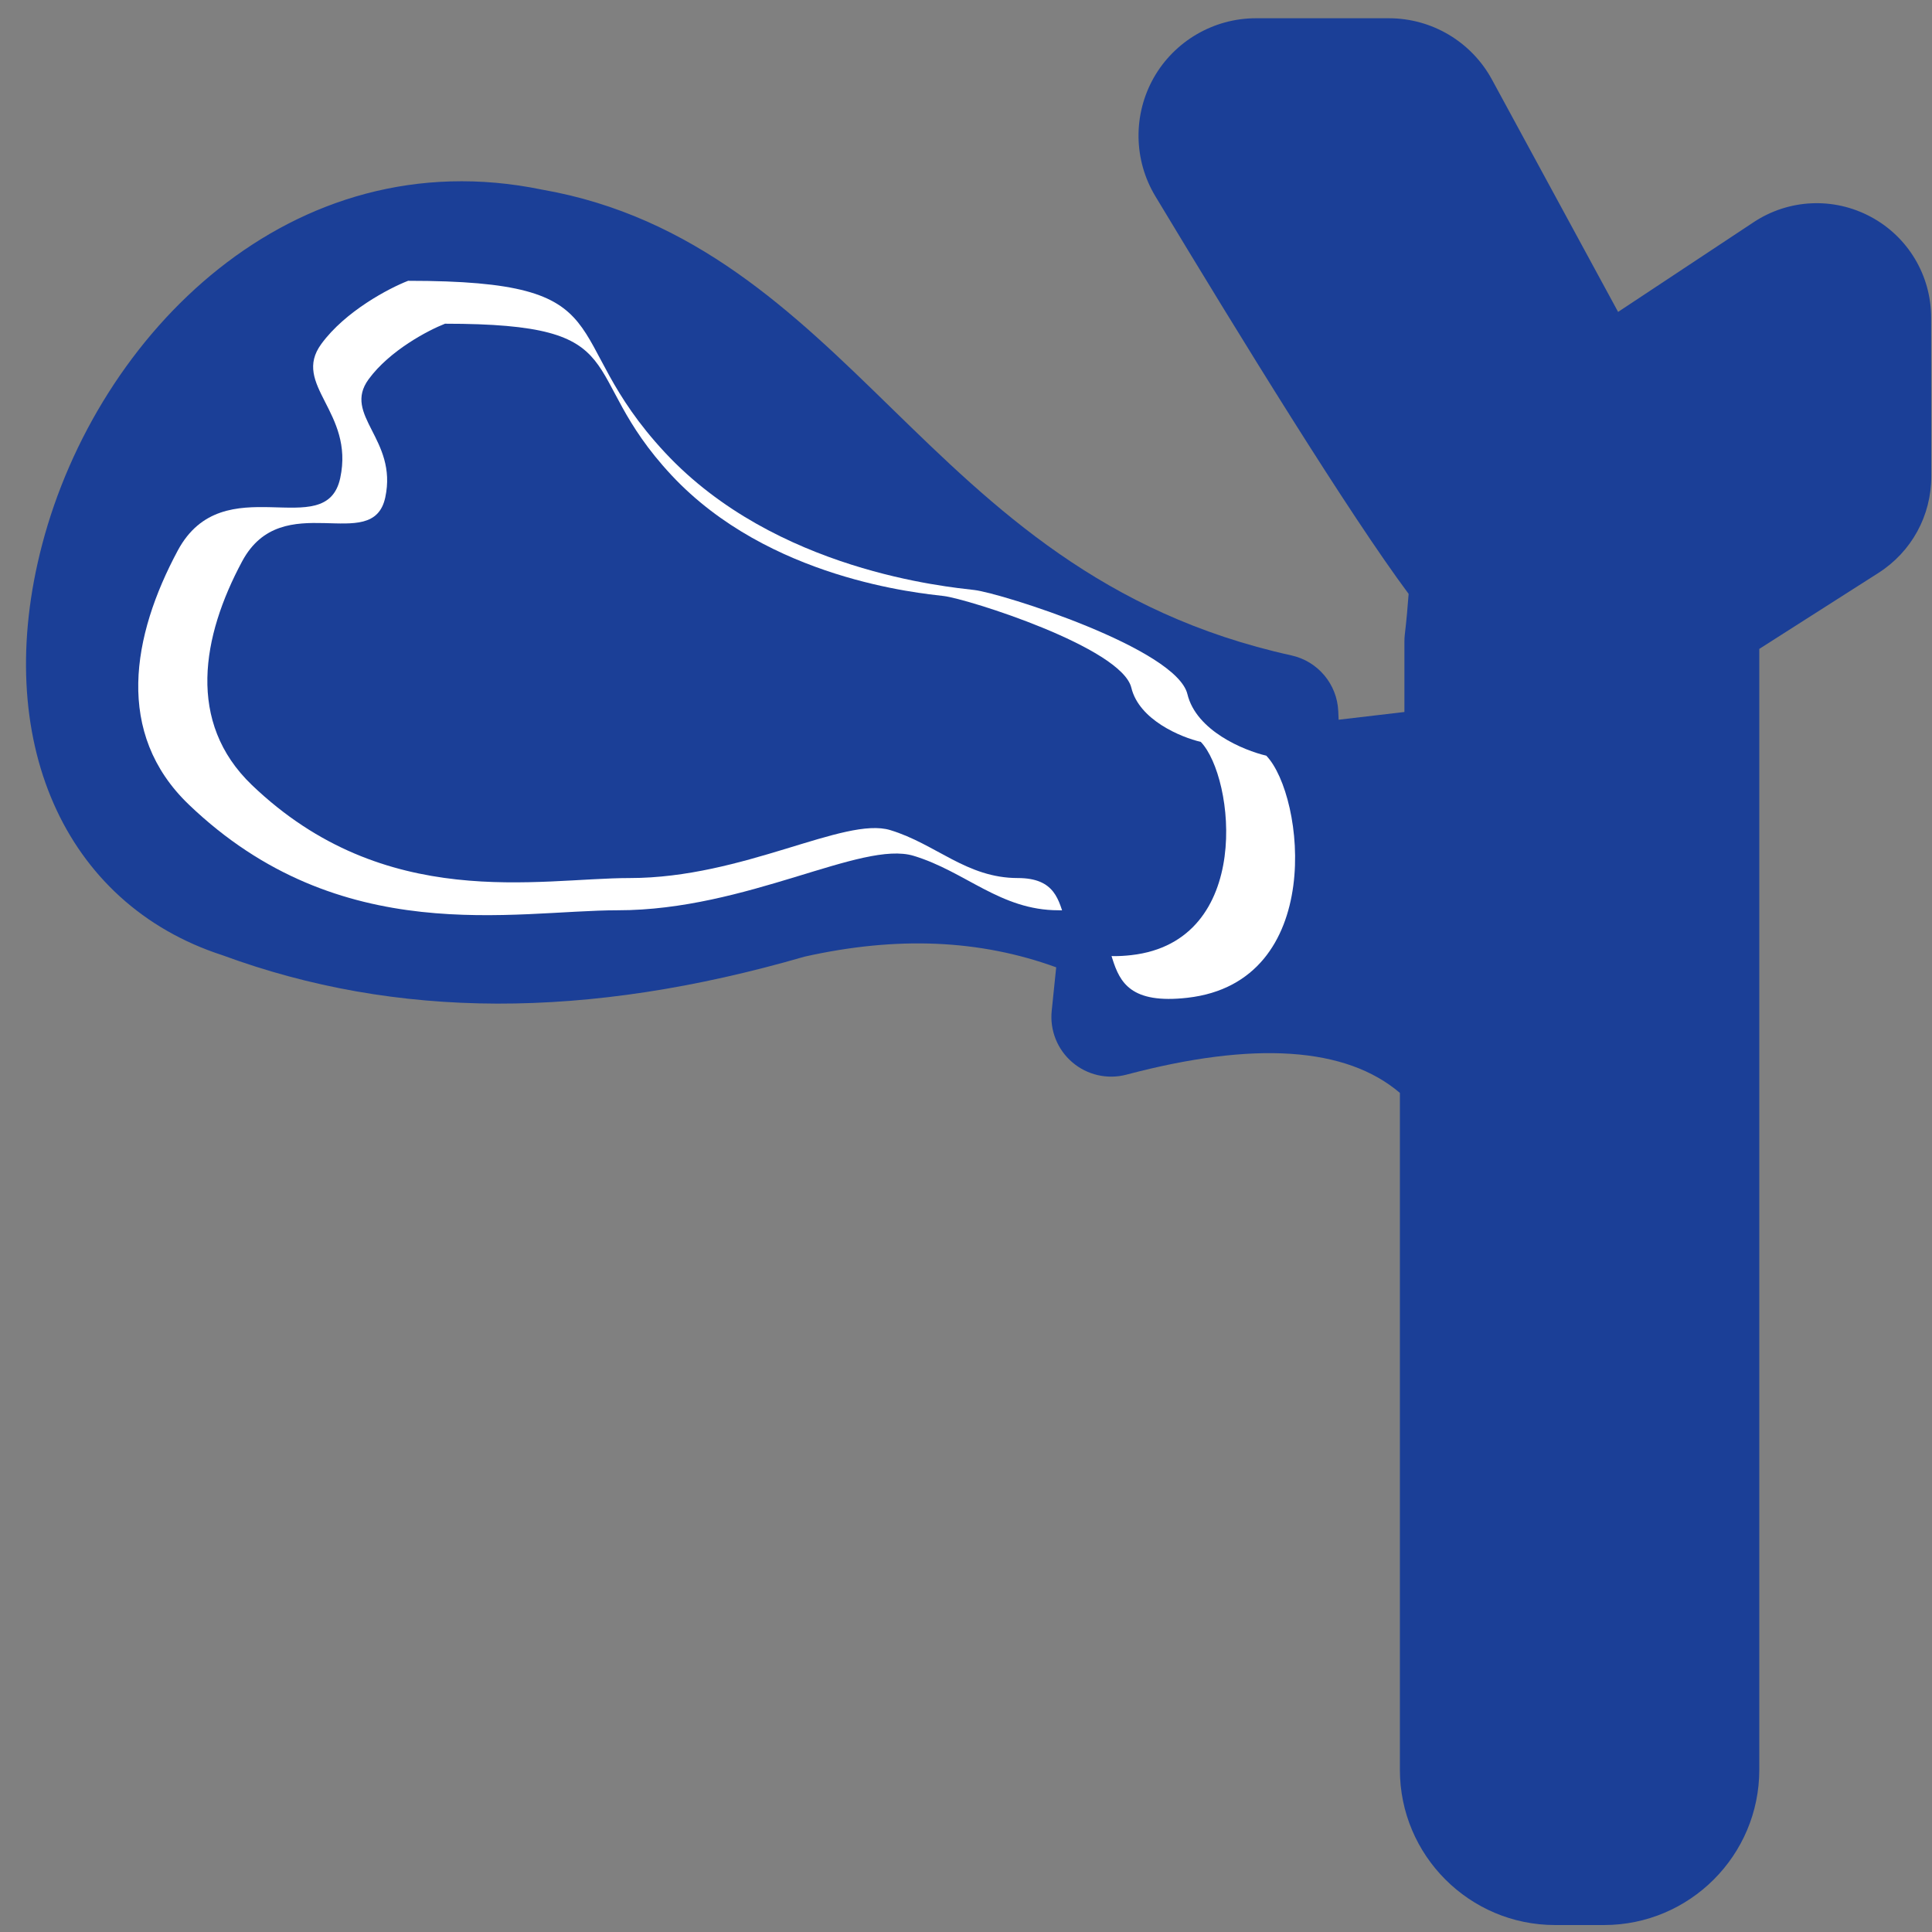 <svg width="38" height="38" viewBox="0 0 38 38" fill="none" xmlns="http://www.w3.org/2000/svg">
<rect x="0" y="0" width="38" height="38" fill="#808080" stroke="none"/>
<path d="M37.983 6.245C37.982 5.415 37.528 4.657 36.797 4.265C36.066 3.872 35.182 3.913 34.491 4.371L31.826 6.135L29.346 1.567C28.942 0.822 28.164 0.359 27.317 0.359H24.702C23.871 0.359 23.1 0.809 22.691 1.532C22.283 2.256 22.295 3.147 22.724 3.859C24.391 6.628 26.538 10.113 27.706 11.681C27.687 11.932 27.665 12.195 27.63 12.488C27.625 12.533 27.623 12.579 27.623 12.624V14.004L26.329 14.156L26.322 13.99C26.3 13.457 25.921 13.006 25.401 12.891C21.682 12.071 19.561 10.003 17.509 8.003C15.618 6.159 13.662 4.252 10.658 3.729C5.731 2.716 1.918 6.565 0.83 10.706C-0.175 14.532 1.25 17.776 4.375 18.788C7.796 20.048 11.542 20.057 15.825 18.816C17.64 18.41 19.268 18.478 20.774 19.026L20.686 19.88C20.646 20.264 20.797 20.643 21.091 20.894C21.384 21.145 21.782 21.236 22.156 21.137C24.668 20.471 26.474 20.592 27.534 21.496V34.81C27.534 36.494 28.903 37.863 30.587 37.863H31.549C33.233 37.863 34.603 36.494 34.603 34.81V12.763L36.946 11.269C37.598 10.853 37.986 10.143 37.986 9.37L37.983 6.245Z" fill="#1B3F97"/>
<path d="M13.084 8.906C10.912 6.579 12.37 5.523 8.027 5.523C7.654 5.668 6.792 6.119 6.32 6.765C5.73 7.571 6.972 8.099 6.692 9.402C6.413 10.705 4.396 9.154 3.496 10.829C2.597 12.505 2.252 14.424 3.714 15.825C6.692 18.68 10.119 17.904 12.153 17.904C14.697 17.904 16.946 16.523 17.97 16.833C18.994 17.143 19.676 17.904 20.818 17.904C22.494 17.904 21.128 19.878 23.355 19.625C26.085 19.315 25.661 15.649 24.906 14.863C24.461 14.759 23.529 14.373 23.355 13.653C23.137 12.753 19.693 11.667 19.166 11.605C18.638 11.543 15.256 11.233 13.084 8.906Z" fill="white"/>
<path d="M13.207 9.346C11.294 7.296 12.578 6.367 8.753 6.367C8.425 6.495 7.665 6.892 7.25 7.46C6.731 8.171 7.824 8.635 7.578 9.783C7.332 10.931 5.556 9.564 4.763 11.04C3.971 12.516 3.667 14.206 4.954 15.44C7.577 17.954 10.596 17.27 12.387 17.27C14.628 17.27 16.608 16.054 17.51 16.327C18.412 16.601 19.012 17.27 20.018 17.27C21.494 17.27 20.291 19.009 22.252 18.786C24.657 18.513 24.283 15.285 23.618 14.592C23.227 14.501 22.405 14.161 22.252 13.527C22.061 12.734 19.027 11.778 18.563 11.723C18.098 11.668 15.12 11.395 13.207 9.346Z" fill="#1B3F97"/>
</svg>
